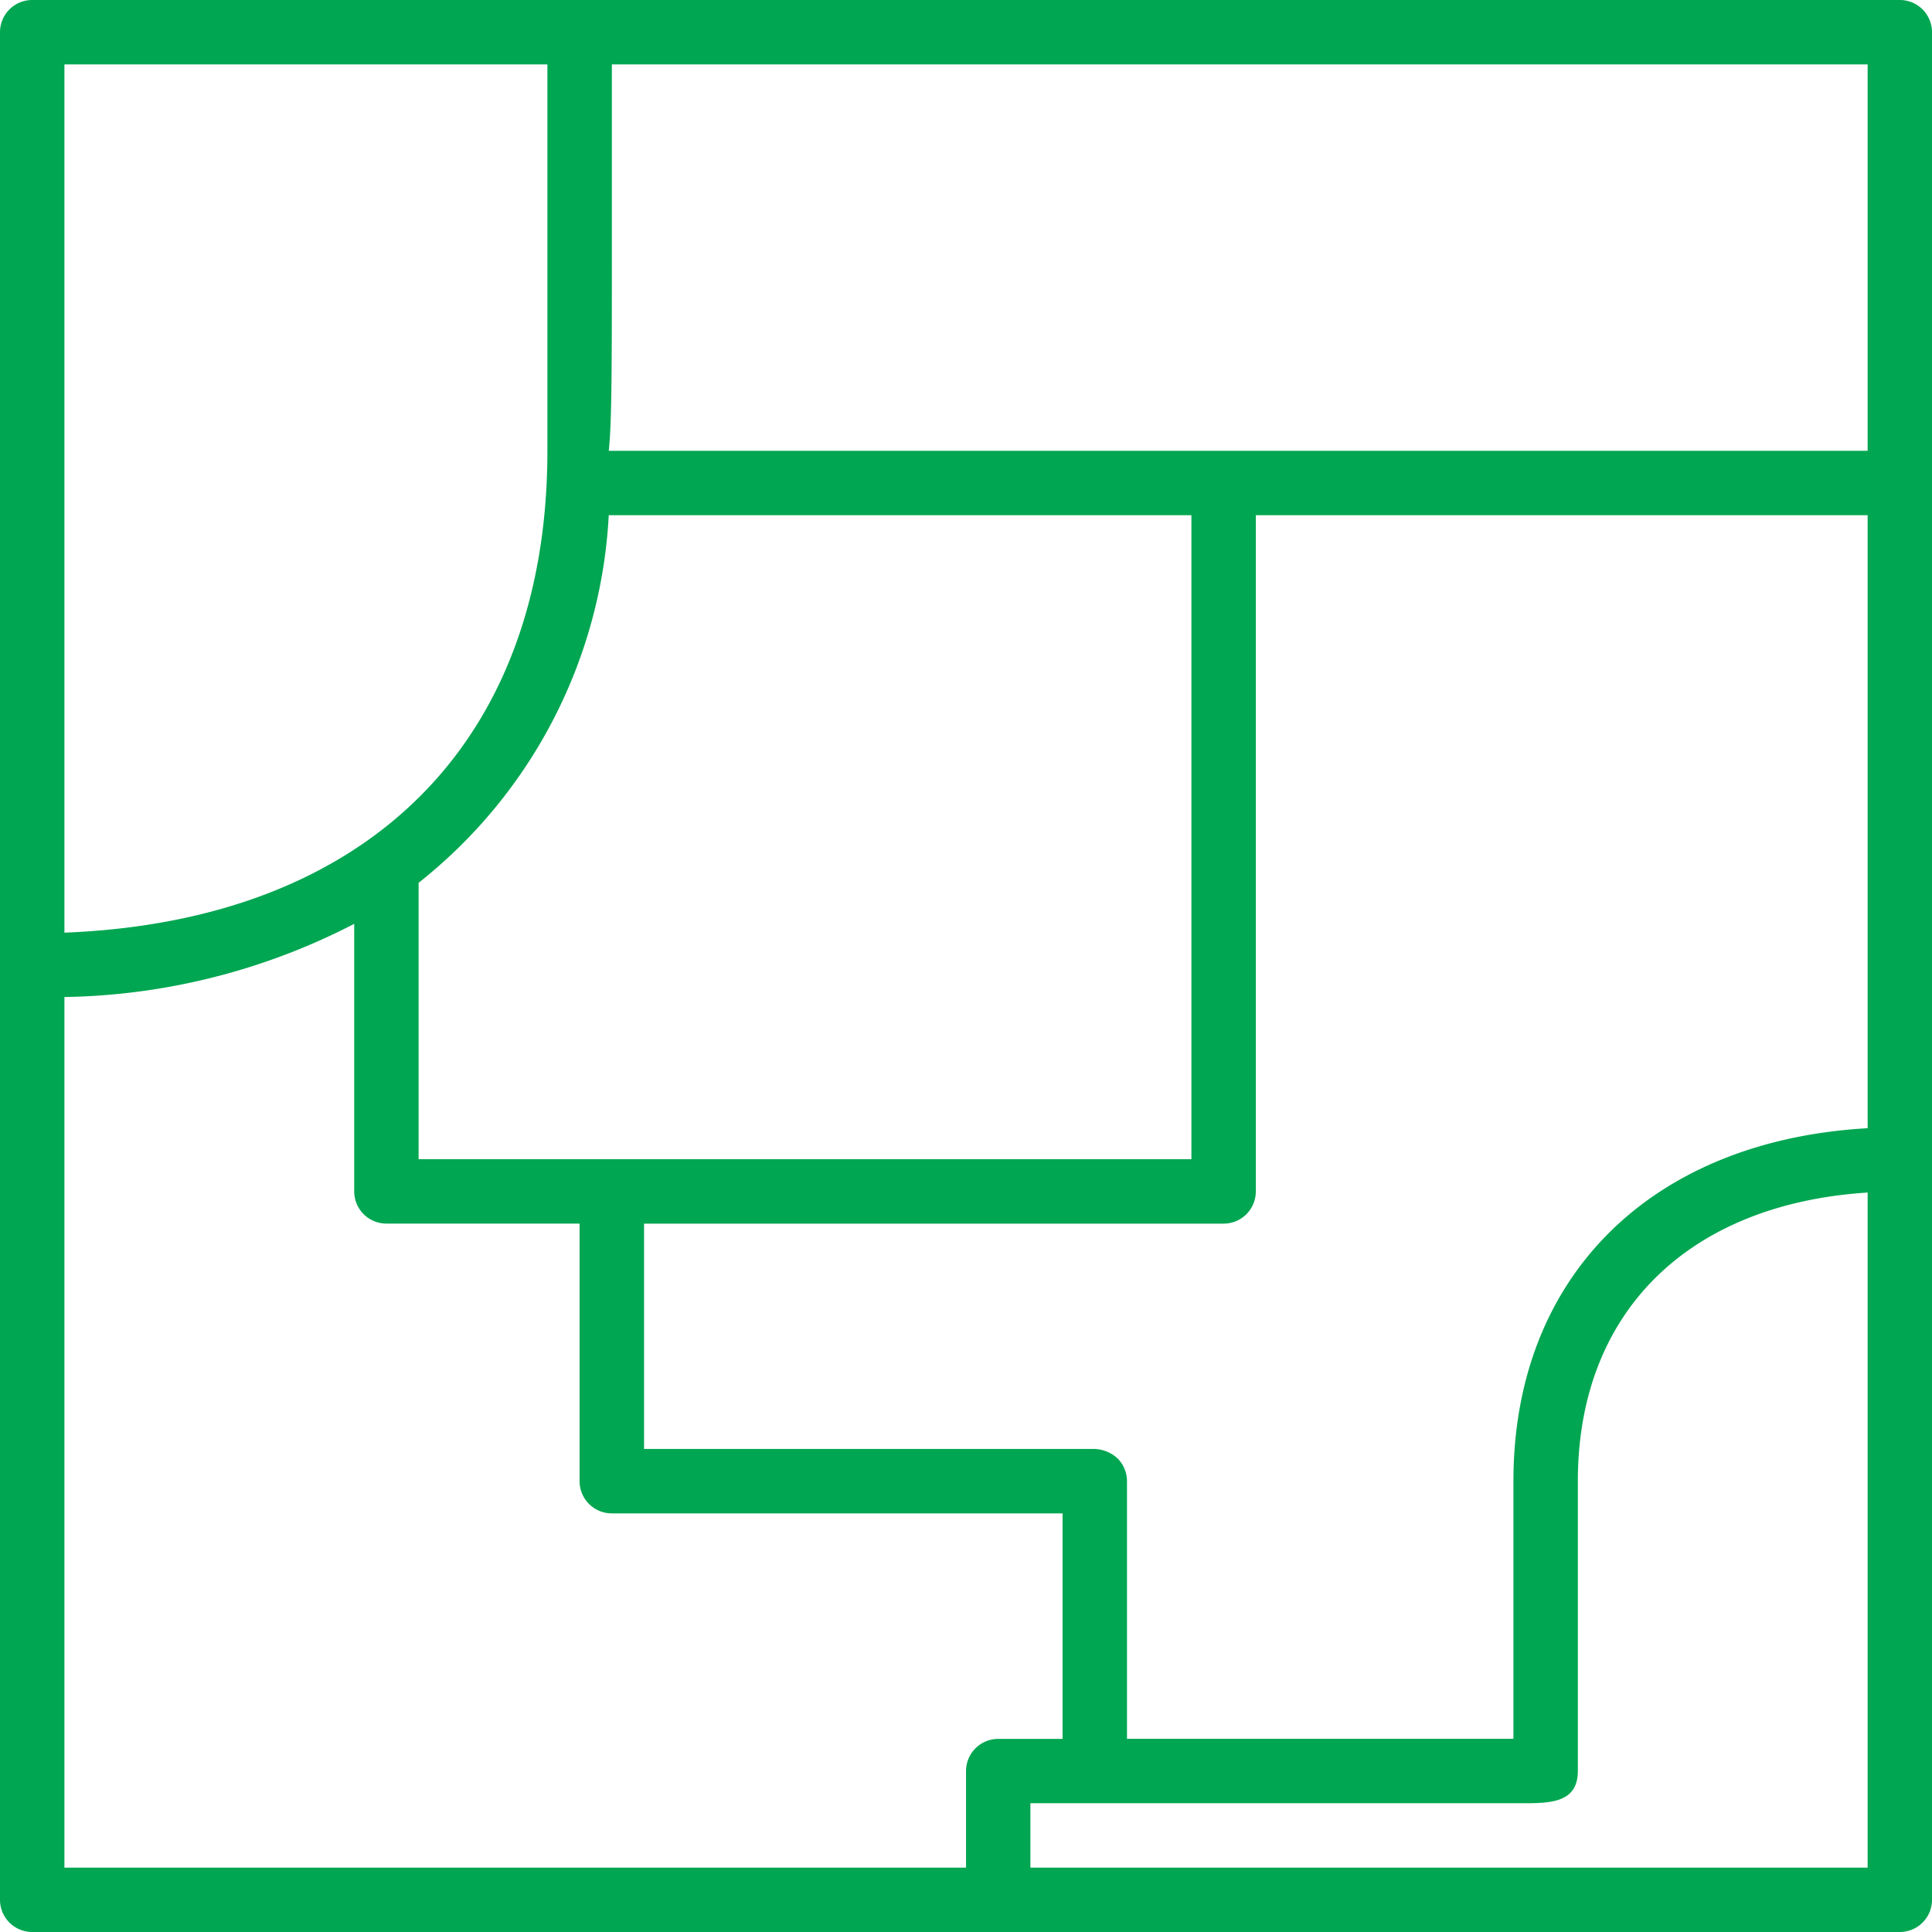 <svg xmlns="http://www.w3.org/2000/svg" width="40.941" height="40.941" viewBox="0 0 40.941 40.941"><defs><style>.a{fill:#00a651;}</style></defs><path class="a" d="M40.259,0H.682A.682.682,0,0,0,0,.682V40.259a.682.682,0,0,0,.682.682H40.259a.682.682,0,0,0,.682-.682V.682A.682.682,0,0,0,40.259,0ZM1.365,1.365H11.6c0,2.058,0,8.1,0,8.188,0,6.19-3.816,9.96-10.235,10.211ZM12.9,10.918H25.247V24.565H8.871V18.707A10.637,10.637,0,0,0,12.9,10.918ZM20.471,37.53v2.047H1.365V21.128a13.819,13.819,0,0,0,6.141-1.551v5.67a.682.682,0,0,0,.682.682h4.094v5.459a.682.682,0,0,0,.682.682H21.6c.367,0,.668,0,.917,0v4.779H21.153A.682.682,0,0,0,20.471,37.53Zm19.106,2.047H21.835V38.212H32.255c.58,0,1.181,0,1.181-.682V31.388c0-3.578,2.335-5.873,6.141-6.117Zm0-15.669c-4.581.26-7.506,3.134-7.506,7.48v5.459H23.882V31.388a.683.683,0,0,0-.2-.483.758.758,0,0,0-.484-.2h-9.55V25.93H25.93a.682.682,0,0,0,.682-.682V10.918H39.577Zm0-14.355H12.9c.066-.589.066-1.8.066-4.435V1.365H39.577Z"/></svg>